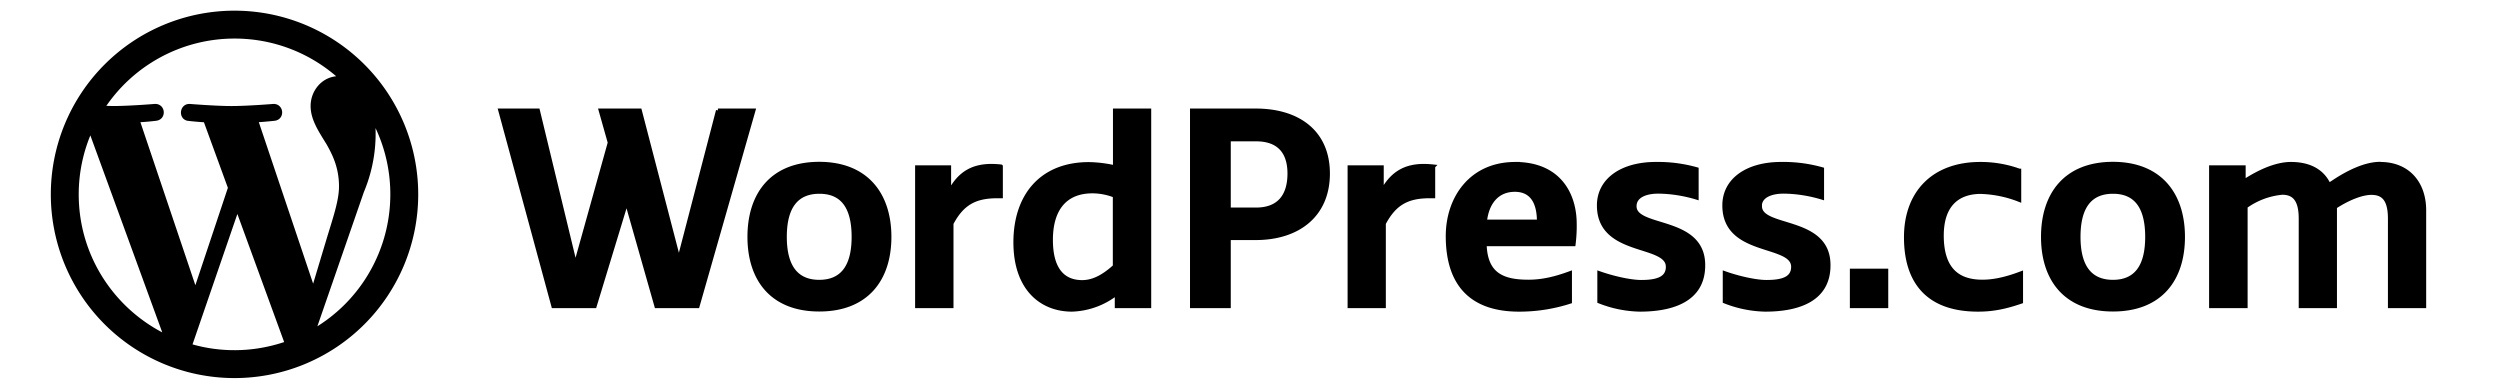 <svg xmlns="http://www.w3.org/2000/svg" width="650" height="100"><g id="Layer_1"><title>Layer 1</title><g stroke="null"><path stroke="null" fill-rule="nonzero" fill="inherit" d="m186.656,28.721l-10.143,38.973l-10.143,-38.973l-10.216,0l2.363,8.362l-8.907,31.92l-9.743,-40.282l-9.816,0l13.815,50.898l10.761,0l8.289,-27.23l7.744,27.23l10.725,0l14.542,-50.898l-9.271,0zm103.214,14.76a32.72,32.72 0 0 0 -6.762,-0.836c-12.361,0 -19.123,8.253 -19.123,20.359c0,12.034 6.762,17.523 14.724,17.523a19.814,19.814 0 0 0 11.634,-4.254l0,3.345l8.471,0l0,-50.898l-8.944,0l0,14.76zm0,25.74c-2.908,2.654 -5.635,4.108 -8.507,4.108c-4.944,0 -8.107,-3.272 -8.107,-10.943c0,-8.289 3.926,-12.615 10.761,-12.615c2,0 3.999,0.4 5.817,1.127l0,18.323l0.036,0zm-42.754,-19.777l-0.327,0l0,-5.962l-8.362,0l0,36.138l8.98,0l0,-21.523c2.799,-5.308 6.217,-7.053 11.925,-7.053l0.909,0l0,-7.78a24.249,24.249 0 0 0 -2.436,-0.145c-4.872,0 -8.216,1.891 -10.689,6.362l0,-0.036zm302.261,-6.871c-12.361,0 -18.214,7.998 -18.214,19.014c0,10.979 5.817,18.905 18.214,18.905s18.214,-7.926 18.214,-18.905c0,-11.016 -5.926,-19.014 -18.251,-19.014l0.036,0zm0,30.684c-5.817,0 -8.944,-3.781 -8.944,-11.67c0,-7.926 3.09,-11.707 8.944,-11.707c5.817,0 8.871,3.781 8.871,11.707c0,7.889 -3.054,11.67 -8.907,11.67l0.036,0zm69.512,-30.684c-3.854,0 -8.289,2.109 -12.288,4.799l-1.091,0.691c-1.854,-4.035 -5.671,-5.453 -9.852,-5.453c-3.854,0 -8.253,1.963 -12.288,4.617l0,-3.745l-8.507,0l0,36.138l9.016,0l0,-25.922a19.269,19.269 0 0 1 9.489,-3.563c2.945,0 4.799,1.6 4.799,6.689l0,22.795l8.944,0l0,-25.813c3.345,-2.181 6.908,-3.636 9.452,-3.636c2.981,0 4.799,1.563 4.799,6.689l0,22.759l8.944,0l0,-24.94c0,-6.98 -4.145,-12.07 -11.452,-12.07l0.036,-0.036zm-405.875,0c-12.361,0 -18.178,7.998 -18.178,19.014c0,10.979 5.817,18.905 18.178,18.905s18.251,-7.926 18.251,-18.905c0,-11.016 -5.962,-19.014 -18.287,-19.014l0.036,0zm0,30.684c-5.817,0 -8.944,-3.781 -8.944,-11.67c0,-7.926 3.127,-11.707 8.98,-11.707c5.817,0 8.871,3.781 8.871,11.707c0,7.889 -3.09,11.67 -8.944,11.67l0.036,0zm146.55,-23.849l-0.291,0l0,-5.926l-8.398,0l0,36.138l8.944,0l0,-21.523c2.799,-5.308 6.217,-7.053 11.925,-7.053l0.909,0l0,-7.78a24.249,24.249 0 0 0 -2.436,-0.145c-4.835,0 -8.18,1.891 -10.689,6.362l0.036,0l0,-0.073zm-33.011,-20.686l-16.651,0l0,50.898l9.598,0l0,-17.705l7.017,0c10.87,0 18.76,-5.853 18.76,-16.796c0,-10.907 -7.889,-16.396 -18.76,-16.396l0.036,0zm0.073,25.74l-7.126,0l0,-18.214l7.089,0c5.817,0 8.653,3.199 8.653,8.871c0,5.708 -2.654,9.343 -8.653,9.343l0.036,0zm130.953,-0.836c0,-2.727 2.981,-3.781 6.18,-3.781c3.381,0.036 6.762,0.582 9.998,1.563l0,-7.417a36.865,36.865 0 0 0 -10.725,-1.382c-8.653,0 -14.724,4.108 -14.724,10.798c0,12.979 17.887,9.634 17.887,15.96c0,3.09 -2.799,3.926 -6.908,3.926c-2.908,0 -7.526,-1.091 -10.87,-2.29l0,7.38a30.139,30.139 0 0 0 10.543,2.145c8.435,0 16.469,-2.509 16.469,-11.525c0.109,-12.543 -17.814,-9.307 -17.814,-15.378l-0.036,0zm-63.622,-11.016c-11.561,0 -17.56,8.98 -17.56,18.76c0,13.452 7.053,19.159 18.541,19.159a42.936,42.936 0 0 0 13.27,-2.072l0,-7.453c-3.745,1.382 -7.162,2.218 -10.798,2.218c-6.689,0 -11.161,-1.818 -11.379,-9.707l23.122,0c0.218,-1.781 0.327,-3.563 0.291,-5.308c0,-7.635 -4.035,-15.597 -15.524,-15.597l0.036,0zm-7.853,14.979c0.545,-5.017 3.272,-8.216 7.744,-8.216c4.799,0 6.253,3.817 6.253,8.216l-13.997,0zm38.901,-3.963c0,-2.727 2.945,-3.781 6.144,-3.781c3.381,0.036 6.762,0.582 9.998,1.563l0,-7.417a36.865,36.865 0 0 0 -10.689,-1.382c-8.653,0 -14.76,4.108 -14.76,10.798c0,12.979 17.923,9.634 17.923,15.96c0,3.09 -2.836,3.926 -6.908,3.926c-2.908,0 -7.526,-1.091 -10.907,-2.29l0,7.38a30.102,30.102 0 0 0 10.543,2.145c8.435,0 16.505,-2.509 16.505,-11.525c0.073,-12.543 -17.851,-9.307 -17.851,-15.378zm79.873,7.635c0,-8.471 4.617,-11.343 10.107,-11.343c3.417,0.109 6.835,0.8 10.034,2.072l0,-7.635a29.484,29.484 0 0 0 -10.18,-1.745c-11.925,0 -19.305,7.271 -19.305,19.087c0,11.161 5.308,18.832 18.76,18.832c4.254,0 7.562,-0.836 11.198,-2.072l0,-7.417c-4.108,1.563 -7.271,2.181 -10.071,2.181c-5.926,0 -10.543,-2.727 -10.543,-11.997l0,0.036zm-23.413,18.36l8.98,0l0,-9.271l-8.98,0l0,9.271zm-461.499,-29.085c0,16.251 9.452,30.248 23.122,36.901l-19.559,-53.588a40.864,40.864 0 0 0 -3.563,16.687zm41.009,41.009c4.763,0 9.343,-0.836 13.633,-2.327l-0.291,-0.545l-12.615,-34.538l-12.288,35.738c3.636,1.091 7.526,1.672 11.561,1.672zm5.635,-60.241l14.833,44.099l4.108,-13.67c1.745,-5.671 3.09,-9.743 3.09,-13.27c0,-5.09 -1.818,-8.58 -3.345,-11.27c-2.109,-3.417 -4.035,-6.29 -4.035,-9.634c0,-3.781 2.836,-7.271 6.908,-7.271l0.509,0a40.864,40.864 0 0 0 -27.703,-10.761a40.973,40.973 0 0 0 -34.247,18.469l2.618,0.073c4.29,0 10.907,-0.545 10.907,-0.545c2.254,-0.109 2.509,3.127 0.291,3.381c0,0 -2.218,0.291 -4.726,0.4l14.979,44.427l8.98,-26.903l-6.399,-17.523a73.184,73.184 0 0 1 -4.29,-0.364c-2.218,-0.145 -1.963,-3.526 0.254,-3.417c0,0 6.762,0.545 10.798,0.545c4.29,0 10.907,-0.545 10.907,-0.545c2.218,-0.109 2.509,3.127 0.291,3.381c0,0 -2.218,0.254 -4.726,0.4zm14.979,54.679a41.009,41.009 0 0 0 20.396,-35.447c0,-7.126 -1.818,-13.815 -5.017,-19.668a38.719,38.719 0 0 1 -2.836,18.905l-12.543,36.21zm-20.614,11.816a47.262,47.262 0 1 1 0,-94.525a47.262,47.262 0 0 1 0,94.525z"></path><title stroke="null">WordPress.com icon &amp; logo.</title></g></g></svg>